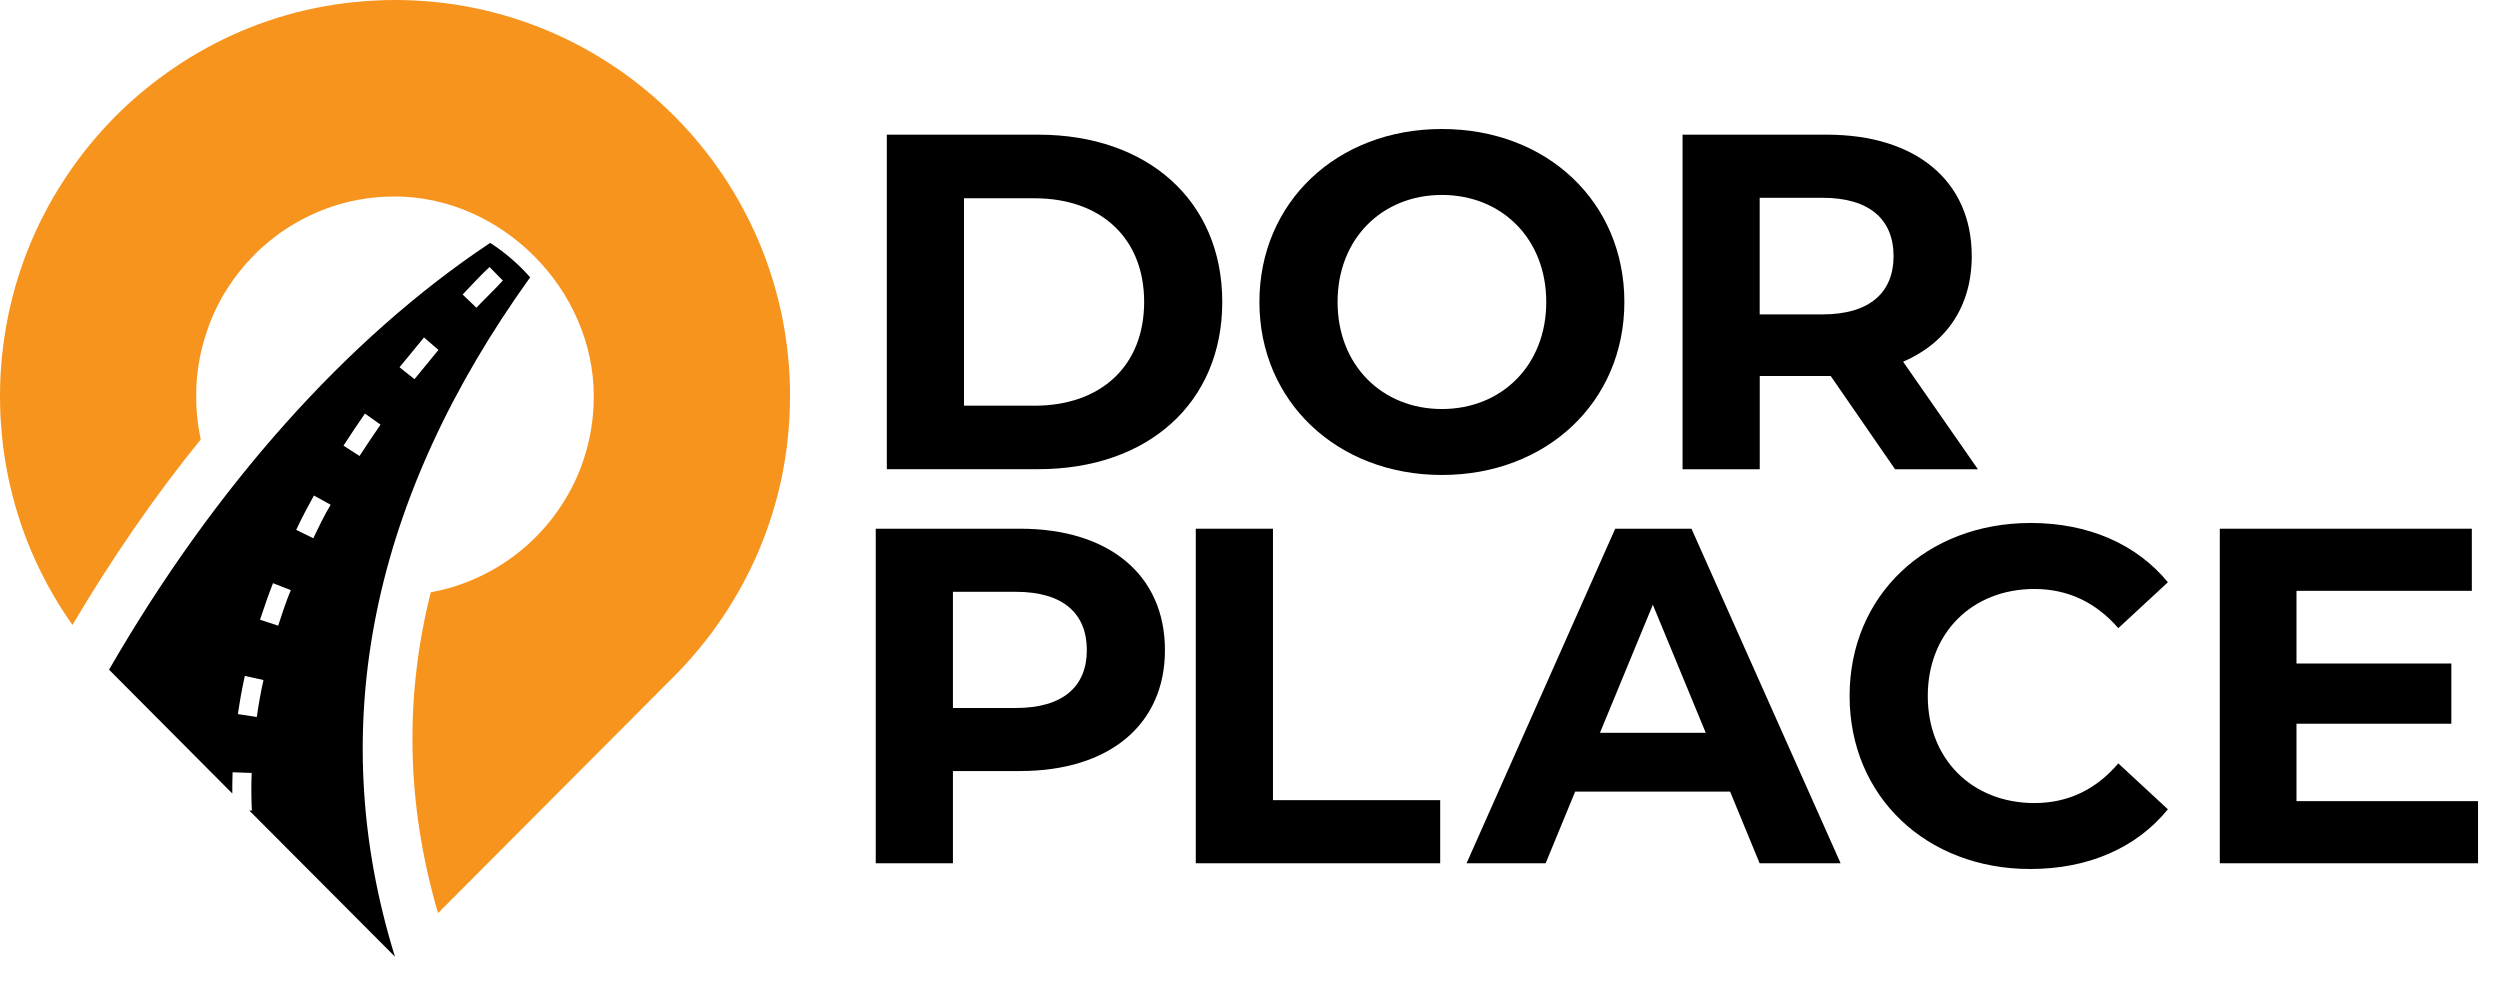 <svg width="626" height="248" viewBox="0 0 626 248" fill="none" xmlns="http://www.w3.org/2000/svg">
<path fill-rule="evenodd" clip-rule="evenodd" d="M119.292 77.054C121.449 74.783 123.805 72.543 125.915 70.257L122.573 66.858C120.293 68.99 117.999 71.477 115.843 73.748L119.292 77.054ZM103.784 94.943L109.79 87.62L106.171 84.5L100.042 91.961L103.784 94.943ZM90.016 114.191C91.725 111.518 93.512 108.954 95.283 106.328L91.387 103.562C89.539 106.22 87.752 108.877 86.012 111.595L90.016 114.175V114.191ZM78.466 134.783C79.698 132.156 81.299 128.851 82.793 126.394L78.604 124.077C77.064 126.873 75.509 129.793 74.169 132.682L78.466 134.783ZM69.657 156.657C70.611 153.722 71.628 150.617 72.814 147.774L68.363 146.029C67.177 149.056 66.13 152.084 65.113 155.174L69.641 156.672L69.657 156.657ZM64.297 179.551C64.744 176.461 65.283 173.325 65.976 170.282L61.309 169.247C60.601 172.398 60.031 175.611 59.569 178.809L64.297 179.535V179.551ZM98.918 239.565L62.434 202.969L63.065 202.939C62.927 199.849 62.88 196.651 63.019 193.546L58.245 193.376C58.183 195.137 58.152 196.914 58.168 198.69L27.305 167.687C53.717 121.915 86.874 84.685 122.742 60.818C126.454 63.213 129.826 66.132 132.752 69.438C93.42 124.201 80.868 181.435 98.902 239.565H98.918Z" fill="black"/>
<path fill-rule="evenodd" clip-rule="evenodd" d="M197.835 99.237C197.835 44.428 153.543 0 98.918 0C98.07 0 97.208 0 96.361 0.031C95.514 0.062 94.667 0.093 93.82 0.139C92.988 0.185 92.141 0.232 91.31 0.294C90.463 0.371 89.631 0.433 88.799 0.525C87.968 0.602 87.136 0.695 86.32 0.803C85.488 0.911 84.672 1.02 83.856 1.143C83.04 1.267 82.223 1.406 81.407 1.545C80.591 1.684 79.775 1.838 78.974 2.008C78.173 2.178 77.357 2.348 76.571 2.533C75.77 2.719 74.985 2.904 74.184 3.105C73.399 3.306 72.613 3.522 71.828 3.754C71.043 3.986 70.272 4.217 69.487 4.449C68.717 4.696 67.947 4.943 67.177 5.206C66.407 5.469 65.652 5.731 64.898 6.009C64.143 6.287 63.389 6.565 62.634 6.874C61.895 7.168 61.14 7.477 60.401 7.786C59.662 8.095 58.922 8.419 58.199 8.759C57.459 9.083 56.736 9.423 56.027 9.778C55.303 10.134 54.595 10.489 53.886 10.844C53.178 11.215 52.469 11.586 51.776 11.972C51.068 12.358 50.375 12.745 49.697 13.146C49.004 13.548 48.327 13.949 47.634 14.367C46.956 14.784 46.279 15.201 45.616 15.633C44.954 16.066 44.276 16.498 43.63 16.946C42.967 17.394 42.321 17.842 41.674 18.306C41.027 18.769 40.38 19.233 39.749 19.712C39.117 20.175 38.486 20.669 37.87 21.148C37.238 21.642 36.622 22.137 36.022 22.647C35.406 23.141 34.805 23.666 34.205 24.176C33.604 24.701 33.019 25.226 32.434 25.752C31.848 26.292 31.263 26.817 30.693 27.374C30.123 27.93 29.554 28.47 28.984 29.042C28.429 29.598 27.875 30.17 27.336 30.741C26.782 31.313 26.242 31.9 25.719 32.487C25.18 33.074 24.672 33.661 24.148 34.263C23.624 34.866 23.116 35.468 22.608 36.086C22.1 36.689 21.607 37.322 21.114 37.94C20.621 38.573 20.144 39.191 19.666 39.84C19.189 40.473 18.727 41.122 18.265 41.771C17.803 42.42 17.356 43.069 16.91 43.733C16.479 44.397 16.032 45.061 15.601 45.726C15.169 46.39 14.754 47.07 14.338 47.749C13.922 48.429 13.522 49.124 13.121 49.804C12.721 50.499 12.336 51.194 11.951 51.889C11.566 52.6 11.196 53.311 10.842 54.021C10.472 54.732 10.118 55.442 9.764 56.168C9.425 56.895 9.086 57.62 8.747 58.347C8.409 59.088 8.101 59.83 7.777 60.571C7.469 61.313 7.161 62.054 6.869 62.811C6.576 63.568 6.299 64.325 6.006 65.082C5.729 65.839 5.467 66.611 5.205 67.368C4.944 68.141 4.697 68.913 4.451 69.685C4.204 70.458 3.989 71.246 3.758 72.033C3.542 72.821 3.327 73.609 3.126 74.397C2.926 75.2 2.726 75.988 2.541 76.791C2.356 77.595 2.187 78.398 2.017 79.201C1.848 80.004 1.694 80.808 1.555 81.626C1.417 82.445 1.278 83.264 1.155 84.083C1.032 84.901 0.909 85.72 0.801 86.554C0.693 87.389 0.601 88.207 0.524 89.041H0.508C0.431 89.876 0.354 90.725 0.293 91.559C0.231 92.394 0.169 93.243 0.123 94.093C0.077 94.927 0.046 95.777 0.031 96.642C0 97.492 0 98.341 0 99.191C0 100.056 0 100.905 0.031 101.755C0.046 102.605 0.077 103.454 0.123 104.304C0.169 105.154 0.216 105.988 0.293 106.837C0.354 107.687 0.431 108.521 0.508 109.355C0.601 110.19 0.678 111.024 0.785 111.843C0.893 112.677 1.016 113.495 1.14 114.314C1.263 115.133 1.401 115.952 1.54 116.77C1.679 117.589 1.848 118.392 2.002 119.196C2.171 119.999 2.341 120.818 2.526 121.606C2.71 122.409 2.895 123.197 3.111 124C3.311 124.788 3.527 125.576 3.742 126.364C3.958 127.151 4.189 127.939 4.435 128.712C4.666 129.484 4.928 130.256 5.19 131.029C5.452 131.801 5.714 132.558 5.991 133.331C6.268 134.103 6.561 134.844 6.853 135.601C7.146 136.358 7.454 137.1 7.762 137.841C8.07 138.583 8.393 139.324 8.732 140.05C9.071 140.792 9.394 141.502 9.749 142.229C10.087 142.955 10.457 143.681 10.827 144.376C11.196 145.086 11.566 145.797 11.935 146.508C12.32 147.218 12.705 147.913 13.106 148.593C13.506 149.288 13.907 149.968 14.322 150.648C14.738 151.327 15.154 152.007 15.585 152.671C16.017 153.336 16.448 154.015 16.894 154.664L18.142 156.487C27.767 140.251 38.424 124.602 50.283 110.02L50.113 109.263C50.036 108.861 49.944 108.444 49.882 108.042C49.805 107.625 49.744 107.224 49.682 106.807C49.62 106.389 49.559 105.972 49.513 105.571C49.466 105.154 49.42 104.737 49.374 104.319C49.328 103.902 49.297 103.485 49.266 103.053C49.22 102.636 49.205 102.203 49.189 101.771L49.143 100.488V99.206V98.913V98.619V98.326V98.032V97.739V97.445C49.174 96.765 49.205 96.086 49.251 95.421V95.391L49.359 94.232L49.389 93.985V93.939C49.79 90.092 50.637 86.354 51.869 82.816L51.915 82.677L51.961 82.538L52.008 82.399L52.054 82.26L52.146 81.997L52.192 81.874L52.239 81.735L52.285 81.611L52.331 81.472L52.377 81.349L52.423 81.209L52.685 80.561L52.808 80.252L53.07 79.603L53.44 78.738L53.748 78.073L53.871 77.796L54.164 77.193L54.348 76.822L54.656 76.189L55.088 75.37V75.339L55.534 74.551L55.95 73.841L56.058 73.671C56.828 72.358 57.66 71.091 58.553 69.871L59.092 69.129L59.662 68.388L60.124 67.816L60.262 67.631L60.755 67.028L60.924 66.828L61.386 66.287L61.587 66.055C62.11 65.468 62.634 64.897 63.173 64.34L63.419 64.078L63.928 63.568L64.035 63.46L64.621 62.888L65.298 62.255L65.976 61.652H66.007L66.623 61.096L66.838 60.911L67.377 60.463L67.562 60.309C67.963 59.984 68.363 59.675 68.763 59.366L68.886 59.273L69.487 58.825L69.703 58.656L70.303 58.223L70.504 58.084L71.104 57.667L71.874 57.157L72.521 56.755L72.752 56.601L73.276 56.292L73.738 56.014L74.246 55.721L75.047 55.273L75.124 55.226L75.355 55.102L76.032 54.747L76.433 54.546L76.926 54.299L77.495 54.021H77.526L78.358 53.62L79.22 53.233H79.236L79.836 52.971L80.267 52.785L80.837 52.569L80.96 52.523L81.731 52.229L81.838 52.183L82.731 51.874H82.762L83.317 51.673L83.717 51.534L84.426 51.318L84.687 51.241L85.396 51.04H85.427L86.351 50.777H86.397L86.689 50.7L87.398 50.53L87.999 50.391L88.414 50.298L88.984 50.175L89.785 50.02L90.031 49.974H90.093L91.032 49.804H91.125L91.541 49.727L92.388 49.618L92.588 49.588L93.666 49.464H93.774L94.898 49.356H95.006L95.098 49.34L96.207 49.279H96.407L97.316 49.232H97.716L98.856 49.202C125.545 49.202 148.661 72.404 148.677 99.16L148.661 100.457C148.661 100.89 148.63 101.307 148.615 101.74C148.6 102.172 148.569 102.589 148.538 103.022L148.43 104.289L148.292 105.54C148.23 105.957 148.184 106.374 148.122 106.776L147.922 108.011L147.691 109.232C147.614 109.633 147.521 110.051 147.429 110.452L147.136 111.657L146.813 112.847L146.459 114.036C146.336 114.438 146.212 114.809 146.089 115.21L145.689 116.369L145.258 117.512L144.796 118.64L144.318 119.752L143.81 120.849L143.271 121.93L142.701 122.996L142.116 124.046L141.5 125.081L140.868 126.101L140.206 127.105L139.529 128.094L138.82 129.067C138.589 129.391 138.343 129.7 138.096 130.025L137.342 130.952L136.572 131.878L135.771 132.774L134.955 133.655L134.123 134.505L133.261 135.339L132.398 136.157L131.505 136.945L130.596 137.718L129.657 138.475L128.702 139.201L127.732 139.911L126.746 140.591L125.745 141.255L124.729 141.889L123.697 142.491L122.65 143.078L121.572 143.65L120.494 144.19L119.385 144.7L118.276 145.194L117.152 145.658L116.012 146.09L114.857 146.492L113.702 146.878C113.317 147.002 112.932 147.11 112.532 147.218L111.346 147.543L110.144 147.836L108.928 148.099L107.865 148.3C101.505 173.619 101.428 200.39 109.682 228.644L168.836 169.309C169.39 168.752 169.945 168.181 170.484 167.609C171.038 167.038 171.577 166.451 172.101 165.864C172.64 165.277 173.148 164.674 173.672 164.072C174.195 163.469 174.703 162.867 175.212 162.249C175.72 161.631 176.213 161.013 176.705 160.395C177.198 159.762 177.676 159.144 178.153 158.511C178.631 157.862 179.093 157.228 179.555 156.58C180.017 155.931 180.463 155.266 180.91 154.618C181.341 153.953 181.788 153.289 182.219 152.625C182.65 151.945 183.066 151.281 183.482 150.586C183.898 149.906 184.298 149.211 184.698 148.531C185.099 147.836 185.484 147.141 185.869 146.446C186.254 145.735 186.623 145.04 186.978 144.329C187.347 143.619 187.701 142.893 188.056 142.182C188.394 141.456 188.733 140.73 189.072 140.004C189.411 139.263 189.734 138.536 190.042 137.795C190.35 137.053 190.658 136.312 190.951 135.555C191.244 134.814 191.521 134.057 191.813 133.3C192.091 132.527 192.352 131.77 192.614 131.013C192.876 130.241 193.122 129.469 193.369 128.696C193.615 127.924 193.846 127.136 194.062 126.348C194.293 125.56 194.493 124.772 194.709 123.985C194.909 123.181 195.109 122.393 195.294 121.59C195.479 120.787 195.648 119.984 195.818 119.18C195.987 118.362 196.141 117.558 196.28 116.74C196.418 115.921 196.557 115.102 196.68 114.283C196.803 113.465 196.926 112.63 197.034 111.812C197.127 110.977 197.234 110.159 197.311 109.325C197.388 108.49 197.465 107.656 197.527 106.807C197.604 105.972 197.65 105.123 197.696 104.289C197.743 103.439 197.773 102.589 197.789 101.74C197.82 100.89 197.82 100.025 197.82 99.175" fill="#F7941D"/>
<path d="M222.06 33.722H260.006C287.327 33.722 306.054 50.236 306.054 75.602C306.054 100.967 287.327 117.481 260.006 117.481H222.06V33.722ZM259.052 101.585C275.638 101.585 286.495 91.652 286.495 75.617C286.495 59.582 275.638 49.649 259.052 49.649H241.387V101.585H259.052Z" fill="black"/>
<path d="M315.356 75.617C315.356 50.731 334.684 32.301 361.049 32.301C387.415 32.301 406.743 50.607 406.743 75.617C406.743 100.627 387.292 118.933 361.049 118.933C334.807 118.933 315.356 100.504 315.356 75.617ZM387.184 75.617C387.184 59.706 375.972 48.815 361.049 48.815C346.126 48.815 334.93 59.706 334.93 75.617C334.93 91.528 346.142 102.419 361.049 102.419C375.957 102.419 387.184 91.528 387.184 75.617Z" fill="black"/>
<path d="M474.521 117.496L458.412 94.155H440.639V117.496H421.312V33.723H457.457C479.772 33.723 493.725 45.324 493.725 64.124C493.725 76.683 487.395 85.906 476.538 90.571L495.265 117.496H474.505H474.521ZM456.379 49.526H440.624V78.722H456.379C468.191 78.722 474.151 73.223 474.151 64.124C474.151 55.025 468.191 49.526 456.379 49.526Z" fill="black"/>
<path d="M291.701 162.79C291.701 181.466 277.748 193.067 255.433 193.067H238.615V216.162H219.288V132.388H255.433C277.748 132.388 291.701 143.99 291.701 162.79ZM272.142 162.79C272.142 153.583 266.182 148.191 254.37 148.191H238.615V177.28H254.37C266.182 177.28 272.142 171.888 272.142 162.805V162.79Z" fill="black"/>
<path d="M299.423 132.388H318.75V200.359H360.624V216.162H299.423V132.388Z" fill="black"/>
<path d="M433.201 198.212H394.422L387.03 216.162H367.225L404.448 132.388H423.545L460.891 216.162H440.609L433.216 198.212H433.201ZM427.118 183.49L413.873 151.42L400.629 183.49H427.118Z" fill="black"/>
<path d="M463.14 174.267C463.14 149.01 482.467 130.952 508.479 130.952C522.909 130.952 534.968 136.219 542.837 145.797L530.424 157.29C524.819 150.833 517.781 147.481 509.434 147.481C493.802 147.481 482.714 158.495 482.714 174.283C482.714 190.071 493.802 201.085 509.434 201.085C517.781 201.085 524.819 197.733 530.424 191.152L542.837 202.645C534.968 212.331 522.909 217.599 508.356 217.599C482.467 217.599 463.14 199.525 463.14 174.283V174.267Z" fill="black"/>
<path d="M620.502 200.606V216.162H555.835V132.388H618.946V147.944H575.04V166.142H613.818V181.219H575.04V200.606H620.502Z" fill="black"/>
</svg>
